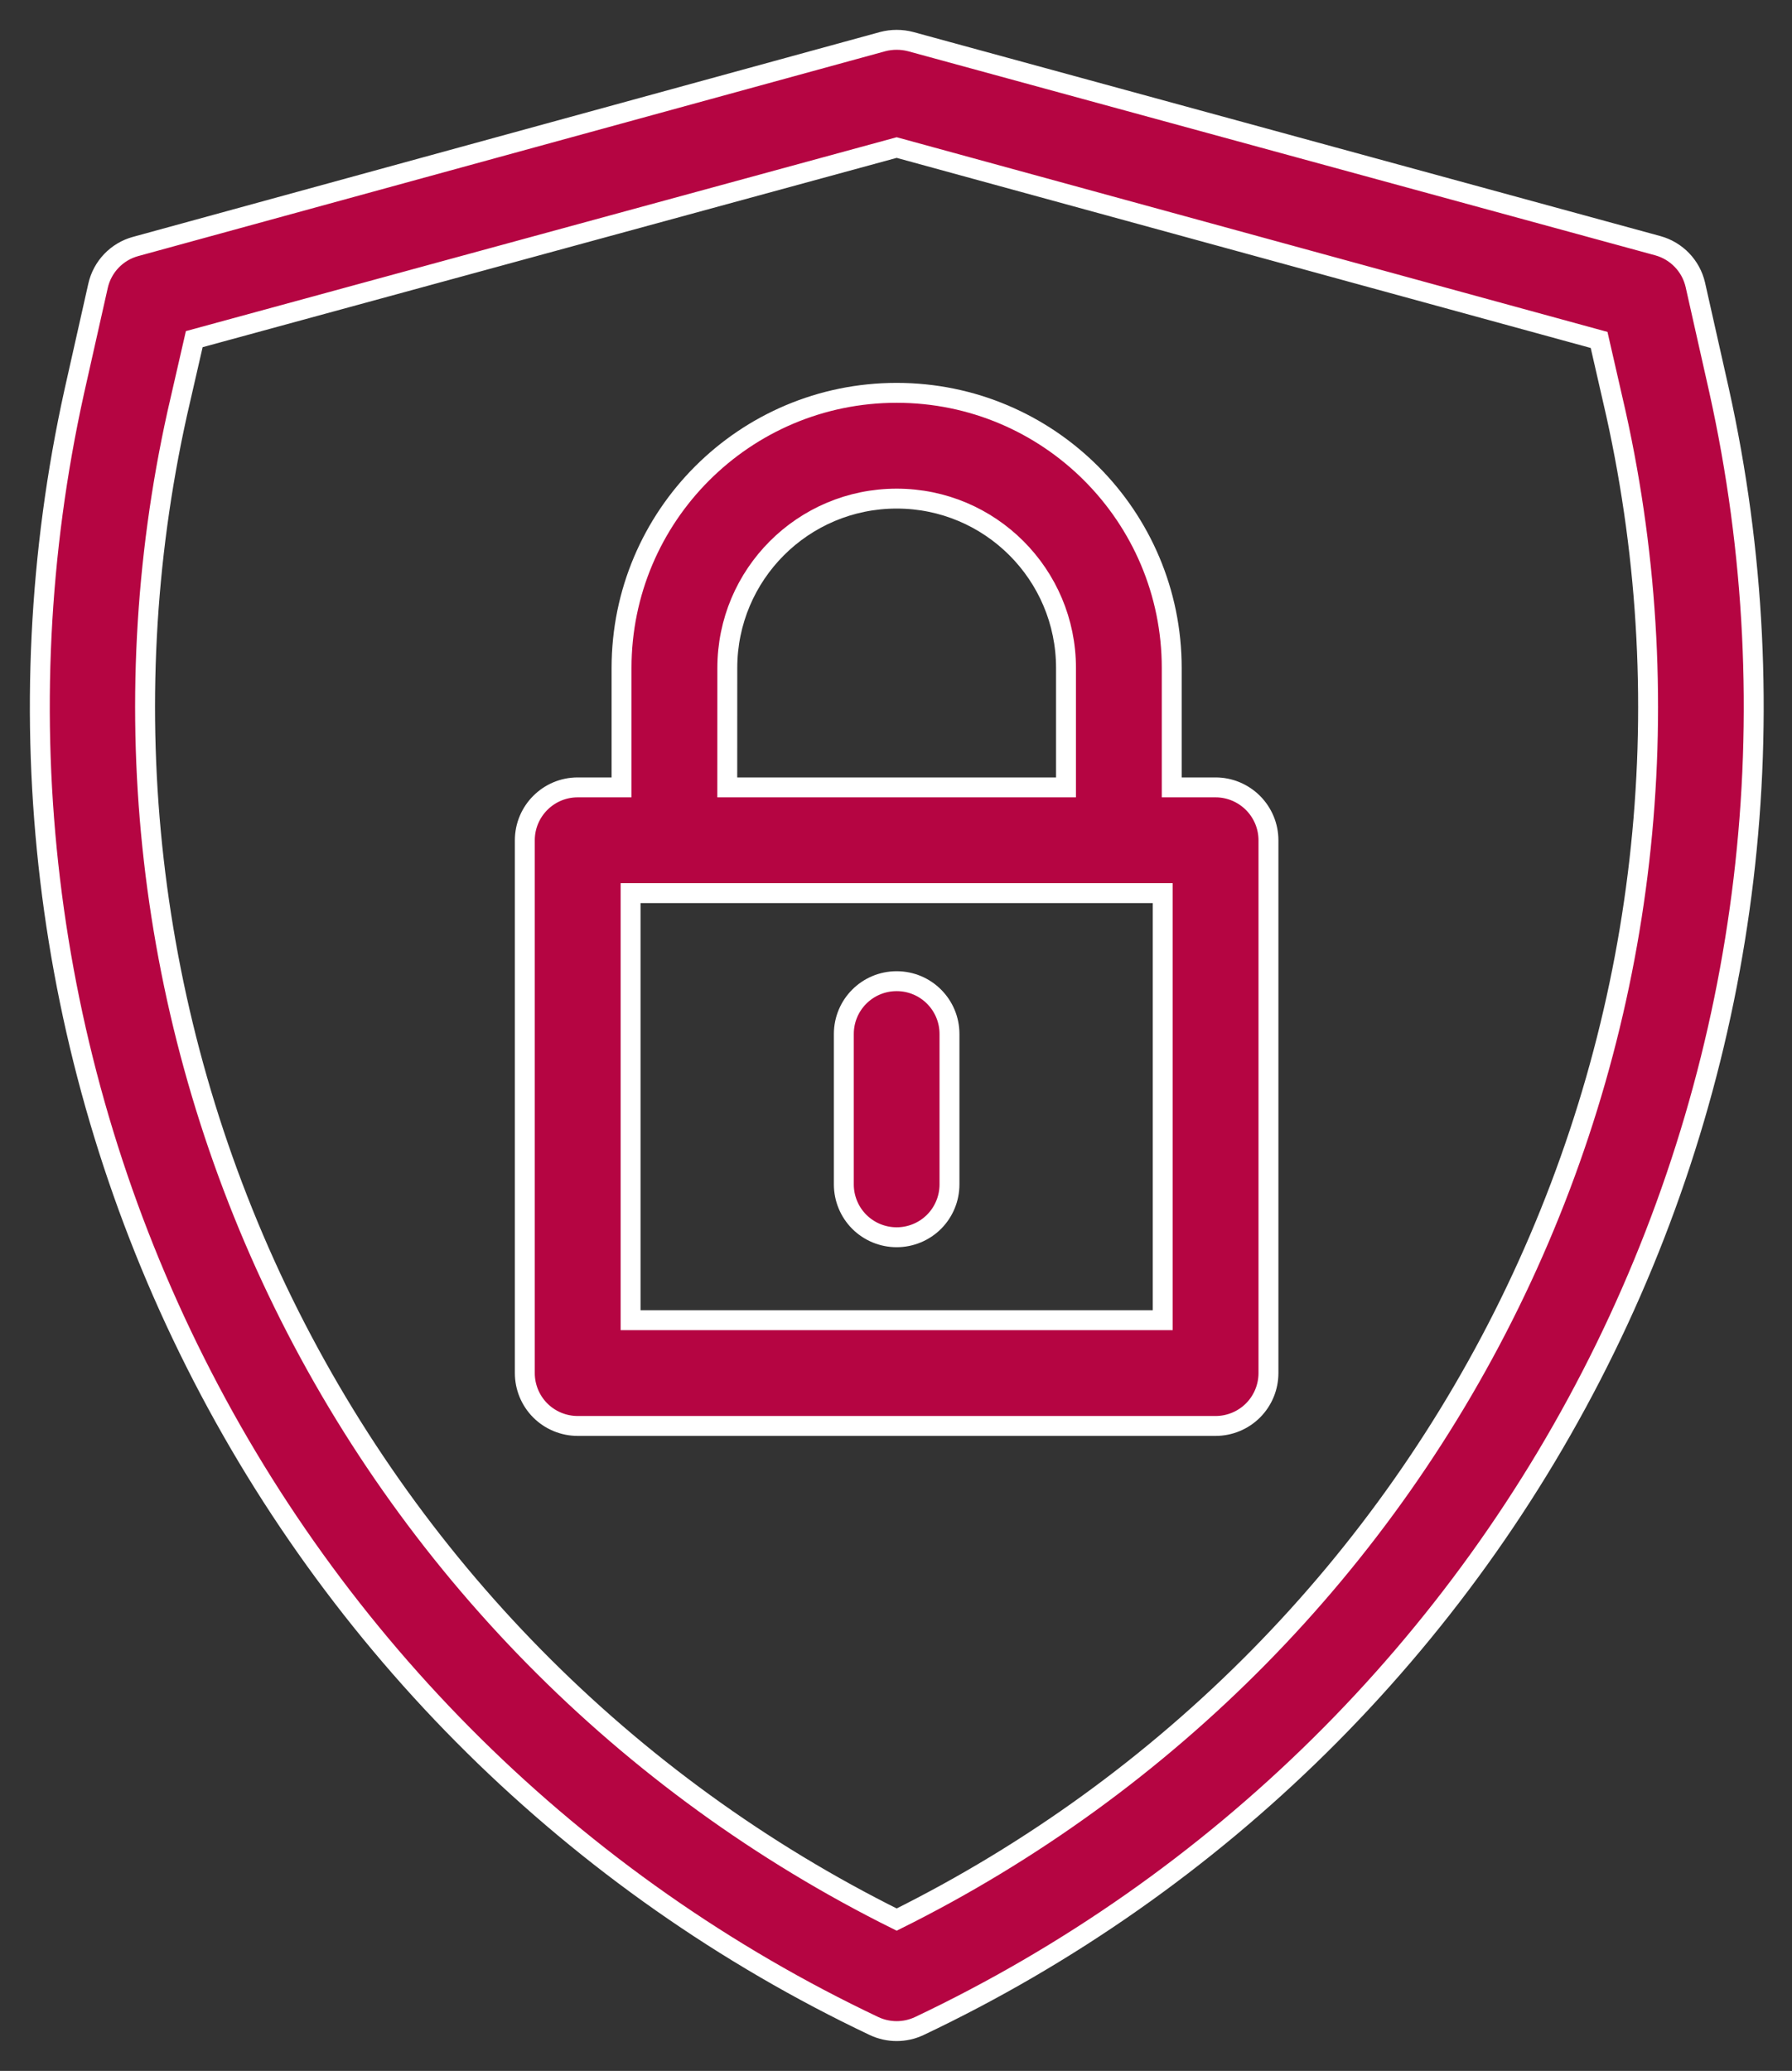 <svg width="45" height="52" viewBox="0 0 45 52" fill="none" xmlns="http://www.w3.org/2000/svg">
<rect x="0" y="0" width="45" height="52" fill="#333333" stroke="none"/>
<path d="M43.169 9.804L42.572 7.149C42.462 6.674 42.099 6.298 41.628 6.169L22.868 1.045C22.639 0.985 22.395 0.985 22.166 1.045L3.405 6.189C2.932 6.318 2.569 6.699 2.462 7.176L1.865 9.832C0.073 17.937 1.083 26.41 4.734 33.866C8.382 41.322 14.452 47.319 21.952 50.875C22.31 51.042 22.723 51.042 23.081 50.875C30.587 47.316 36.661 41.316 40.309 33.853C43.96 26.393 44.968 17.914 43.169 9.804ZM22.517 48.2C15.713 44.821 10.239 39.259 6.963 32.403C3.689 25.547 2.805 17.793 4.452 10.375L4.878 8.516L22.517 3.705L40.156 8.536L40.581 10.395C42.224 17.808 41.338 25.56 38.063 32.411C34.791 39.261 29.316 44.821 22.517 48.2L22.517 48.2Z" fill="#B50542" stroke="white" stroke-width="0.5"/>
<path d="M30.527 19.771H29.424V16.773C29.424 12.958 26.331 9.864 22.516 9.864C18.701 9.864 15.608 12.957 15.608 16.773V19.771H14.506C13.774 19.771 13.179 20.366 13.179 21.1V34.478C13.179 34.829 13.319 35.168 13.567 35.416C13.816 35.665 14.155 35.805 14.506 35.805H30.526C30.877 35.805 31.216 35.665 31.465 35.416C31.713 35.168 31.853 34.829 31.853 34.478V21.1C31.853 20.747 31.713 20.411 31.465 20.162C31.216 19.913 30.878 19.771 30.527 19.771ZM18.264 16.773C18.264 14.423 20.167 12.52 22.517 12.52C24.866 12.52 26.769 14.423 26.769 16.773V19.771H18.263L18.264 16.773ZM29.198 33.149H15.835V22.426H29.198V33.149Z" fill="#B50542" stroke="white" stroke-width="0.5"/>
<path d="M22.517 31.067C22.867 31.067 23.206 30.928 23.455 30.679C23.704 30.43 23.843 30.091 23.843 29.741V25.963C23.843 25.231 23.251 24.637 22.517 24.637C21.782 24.637 21.19 25.231 21.19 25.963V29.741C21.19 30.091 21.329 30.43 21.578 30.679C21.827 30.928 22.166 31.067 22.517 31.067Z" fill="#B50542" stroke="white" stroke-width="0.5"/>
</svg>
